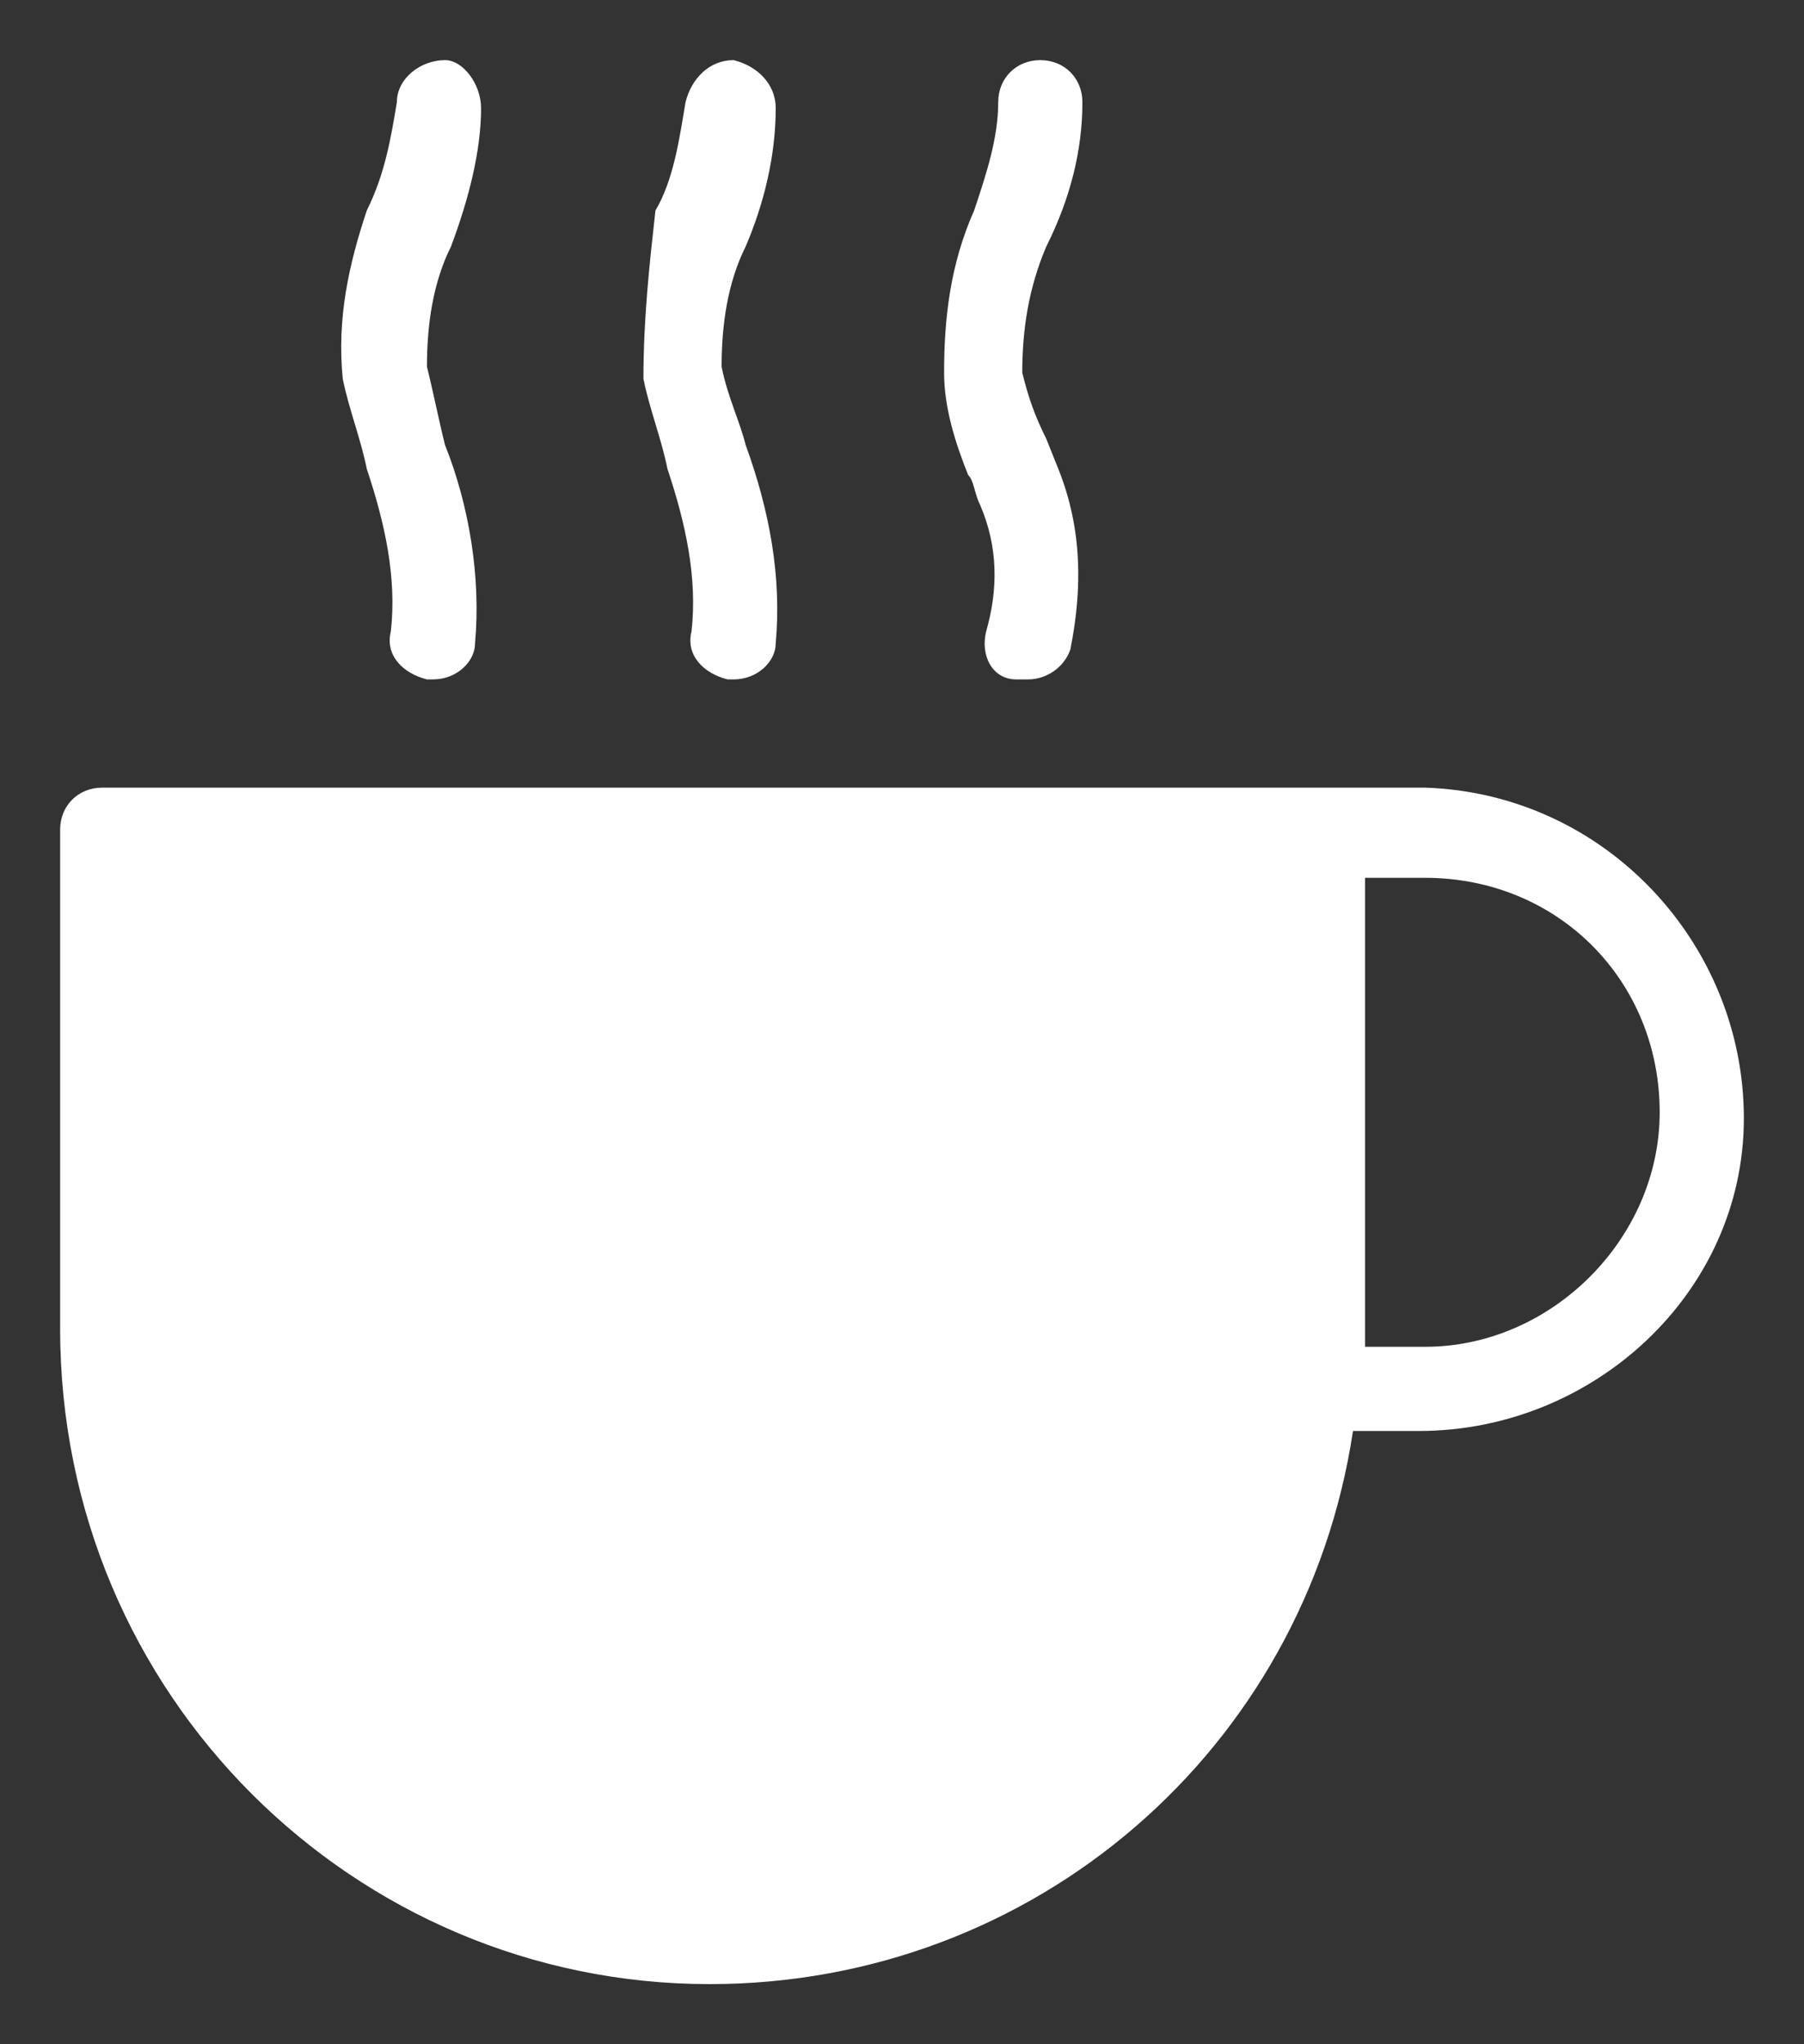 <?xml version="1.0" encoding="utf-8"?>
<!-- Generator: Adobe Illustrator 22.0.1, SVG Export Plug-In . SVG Version: 6.00 Build 0)  -->
<svg version="1.1" id="Layer_1" xmlns="http://www.w3.org/2000/svg" xmlns:xlink="http://www.w3.org/1999/xlink" x="0px" y="0px"
	 viewBox="0 0 30 34" style="enable-background:new 0 0 30 34;" xml:space="preserve">
<rect x="0" y="0" width="30" height="34" fill="#333333" stroke="none"/>
<style type="text/css">
	.st0{fill:#FFFFFF;}
</style>
<g>
	<g id="Group_376" transform="translate(1 1)">
		<path id="Path_296" class="st0" d="M22.7,12.1h-22c-0.4,0-0.7,0.3-0.7,0.7v8.3C0,27.2,4.9,32,10.8,32c5.4,0,9.9-3.9,10.7-9.2h1.1
			c2.9,0,5.4-2.3,5.4-5.2S25.7,12.2,22.7,12.1C22.8,12.1,22.7,12.1,22.7,12.1L22.7,12.1z M22.7,21.4h-1v-7.8h1
			c2.2,0,3.9,1.7,3.9,3.9C26.6,19.6,24.8,21.4,22.7,21.4L22.7,21.4z"/>
		<path id="Path_297" class="st0" d="M15.1,6.9c0.1,0.1,0.1,0.3,0.2,0.5c0.3,0.7,0.3,1.4,0.1,2.1c-0.1,0.4,0.1,0.8,0.5,0.8l0,0
			c0.1,0,0.1,0,0.2,0c0.3,0,0.6-0.2,0.7-0.5c0.2-1,0.2-2-0.2-3l-0.2-0.5c-0.2-0.4-0.3-0.7-0.4-1.1c0-0.7,0.1-1.4,0.4-2.1
			C16.8,2.3,17,1.5,17,0.7C17,0.3,16.7,0,16.3,0l0,0l0,0c-0.4,0-0.7,0.3-0.7,0.7l0,0c0,0.6-0.2,1.2-0.4,1.8
			c-0.4,0.9-0.5,1.8-0.5,2.7C14.7,5.8,14.9,6.4,15.1,6.9z"/>
		<path id="Path_298" class="st0" d="M4.7,5.3c0.1,0.5,0.3,1,0.4,1.5c0.3,0.9,0.5,1.8,0.4,2.7c-0.1,0.4,0.2,0.7,0.6,0.8l0,0h0.1
			c0.4,0,0.7-0.3,0.7-0.6C7,8.6,6.8,7.4,6.4,6.4C6.3,6,6.2,5.5,6.1,5.1c0-0.7,0.1-1.4,0.4-2C6.8,2.3,7,1.5,7,0.8C7,0.4,6.7,0,6.4,0
			C6,0,5.6,0.3,5.6,0.7C5.5,1.3,5.4,1.9,5.1,2.5C4.8,3.4,4.6,4.3,4.7,5.3C4.6,5.3,4.7,5.3,4.7,5.3z"/>
		<path id="Path_299" class="st0" d="M9.7,5.3c0.1,0.5,0.3,1,0.4,1.5c0.3,0.9,0.5,1.8,0.4,2.7c-0.1,0.4,0.2,0.7,0.6,0.8l0,0h0.1
			c0.4,0,0.7-0.3,0.7-0.6c0.1-1.1-0.1-2.2-0.5-3.3C11.3,6,11.1,5.6,11,5.1c0-0.7,0.1-1.4,0.4-2c0.3-0.7,0.5-1.5,0.5-2.3
			c0-0.4-0.3-0.7-0.7-0.8c-0.4,0-0.7,0.3-0.8,0.7l0,0C10.3,1.3,10.2,2,9.9,2.5C9.8,3.4,9.7,4.3,9.7,5.3L9.7,5.3z"/>
	</g>
</g>
</svg>
